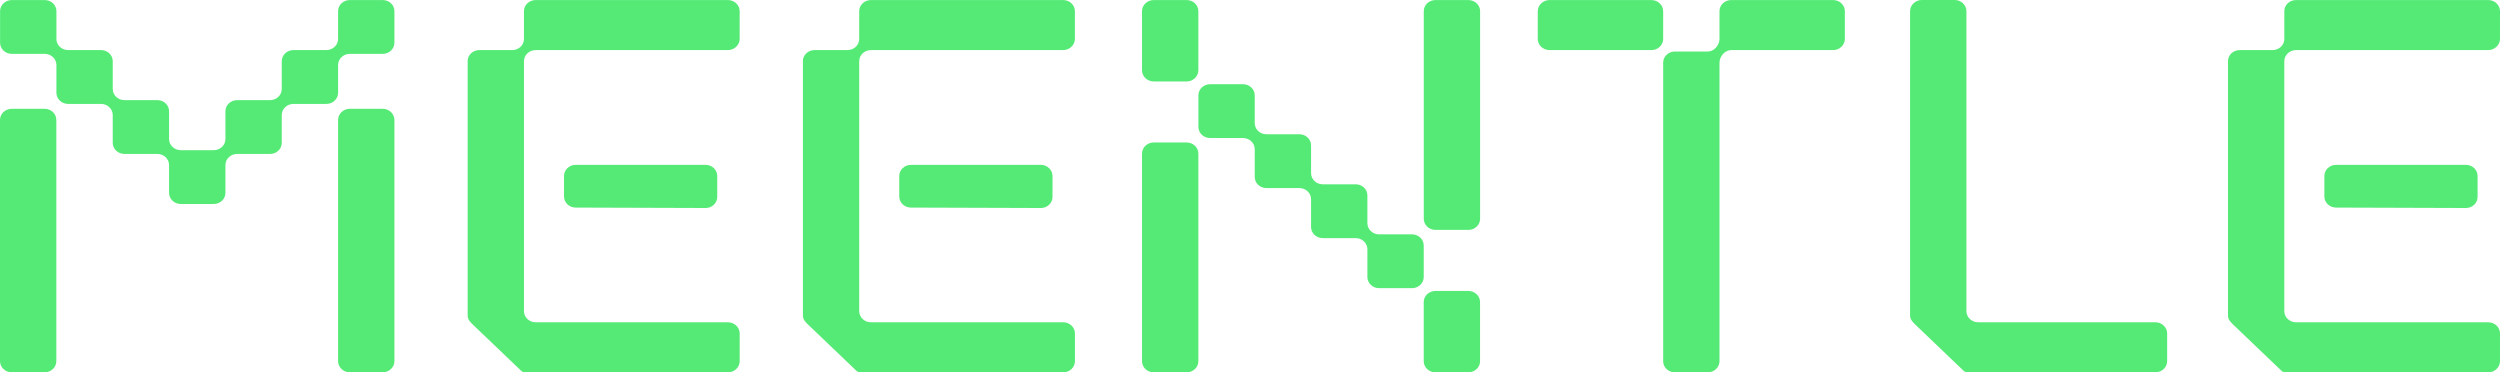 <svg width="94" height="14" viewBox="0 0 94 14" fill="none" xmlns="http://www.w3.org/2000/svg">
<path fill-rule="evenodd" clip-rule="evenodd" d="M73.937 0.419C73.937 0.188 73.737 0 73.499 0H72.257C72.02 0 71.819 0.191 71.819 0.419V11.867C71.819 12.024 71.933 12.124 72.047 12.235L73.838 13.948C73.892 13.997 73.971 13.998 74.048 13.998H81.046C81.288 13.998 81.485 13.808 81.485 13.58V12.535C81.485 12.307 81.283 12.117 81.046 12.117H74.375C74.137 12.117 73.937 11.929 73.937 11.698C73.937 8.655 73.937 3.462 73.937 0.419ZM0 13.58C0 13.809 0.198 13.998 0.438 13.998H1.68C1.92 13.998 2.118 13.811 2.118 13.58V4.51C2.118 4.279 1.92 4.091 1.68 4.091H0.438C0.198 4.091 0 4.28 0 4.51V13.58ZM14.83 13.58C14.83 13.809 14.632 13.998 14.392 13.998H13.15C12.91 13.998 12.712 13.811 12.712 13.58V4.51C12.712 4.279 12.91 4.091 13.15 4.091H14.392C14.632 4.091 14.83 4.28 14.83 4.51V13.58ZM12.712 1.465C12.712 1.696 12.515 1.883 12.274 1.883H11.032C10.79 1.883 10.594 2.071 10.594 2.302V3.347C10.594 3.577 10.397 3.765 10.156 3.765H8.914C8.672 3.765 8.476 3.953 8.476 4.184V5.228C8.476 5.459 8.279 5.647 8.037 5.647H6.796C6.554 5.647 6.357 5.459 6.357 5.228V4.184C6.357 3.953 6.161 3.765 5.919 3.765H4.678C4.436 3.765 4.239 3.577 4.239 3.347V2.302C4.239 2.071 4.043 1.883 3.801 1.883H2.559C2.318 1.883 2.121 1.696 2.121 1.465V0.42C2.121 0.189 1.925 0.002 1.683 0.002H0.441C0.2 0.002 0.003 0.189 0.003 0.42V1.606C0.003 1.837 0.2 2.025 0.441 2.025H1.683C1.923 2.025 2.121 2.213 2.121 2.443V3.488C2.121 3.719 2.318 3.907 2.559 3.907H3.801C4.041 3.907 4.239 4.094 4.239 4.325V5.37C4.239 5.601 4.436 5.788 4.678 5.788H5.919C6.159 5.788 6.357 5.976 6.357 6.207V7.252C6.357 7.482 6.554 7.67 6.796 7.67H8.037C8.279 7.67 8.476 7.482 8.476 7.252V6.207C8.476 5.976 8.674 5.788 8.914 5.788H10.156C10.397 5.788 10.594 5.601 10.594 5.37V4.325C10.594 4.094 10.792 3.907 11.032 3.907H12.274C12.515 3.907 12.712 3.719 12.712 3.488V2.443C12.712 2.213 12.91 2.025 13.15 2.025H14.392C14.633 2.025 14.83 1.837 14.83 1.606V0.42C14.83 0.189 14.633 0.002 14.392 0.002H13.15C12.908 0.002 12.712 0.189 12.712 0.42V1.465ZM34.25 6.198H39.136C39.377 6.198 39.574 6.388 39.574 6.616V7.402C39.574 7.516 39.53 7.618 39.445 7.699C39.359 7.781 39.253 7.822 39.134 7.821L34.249 7.805C34.01 7.805 33.812 7.618 33.812 7.387V6.618C33.812 6.387 34.009 6.199 34.25 6.199V6.198ZM30.188 2.302C30.188 2.071 30.385 1.883 30.626 1.883H31.868C32.11 1.883 32.306 1.696 32.306 1.465V0.42C32.306 0.189 32.503 0.002 32.744 0.002H39.978C40.22 0.002 40.416 0.192 40.416 0.42V1.465C40.416 1.692 40.217 1.883 39.978 1.883H32.744C32.506 1.883 32.306 2.071 32.306 2.302V11.7C32.306 11.929 32.504 12.118 32.744 12.118C34.312 12.118 38.411 12.118 39.98 12.118C40.22 12.118 40.418 12.309 40.418 12.537V13.582C40.418 13.809 40.22 14 39.98 14C38.303 14 34.094 14 32.419 14C32.343 14 32.263 14 32.209 13.949L30.418 12.237C30.302 12.126 30.19 12.026 30.19 11.869C30.19 9.396 30.19 4.774 30.19 2.302H30.188ZM87.834 6.198H92.719C92.961 6.198 93.157 6.388 93.157 6.616V7.402C93.157 7.635 92.961 7.821 92.718 7.821L87.833 7.805C87.596 7.805 87.396 7.618 87.396 7.387V6.618C87.396 6.387 87.592 6.199 87.834 6.199V6.198ZM83.772 2.302C83.772 2.071 83.968 1.883 84.21 1.883H85.452C85.694 1.883 85.89 1.696 85.89 1.465V0.42C85.89 0.189 86.087 0.002 86.328 0.002H93.562C93.803 0.002 94 0.194 94 0.42V1.465C94 1.691 93.799 1.883 93.562 1.883H86.328C86.091 1.883 85.89 2.071 85.89 2.302V11.7C85.89 11.928 86.088 12.118 86.328 12.118C87.895 12.118 91.995 12.118 93.562 12.118C93.802 12.118 94 12.311 94 12.537V13.582C94 13.808 93.802 14 93.562 14C91.885 14 87.676 14 86.001 14C85.925 14 85.845 14 85.792 13.949L84.001 12.237C83.885 12.126 83.772 12.026 83.772 11.869C83.772 9.396 83.772 4.774 83.772 2.302ZM55.652 8.226C55.652 8.455 55.454 8.644 55.214 8.644H53.972C53.732 8.644 53.534 8.456 53.534 8.226V0.42C53.534 0.189 53.732 0.002 53.972 0.002H55.214C55.454 0.002 55.652 0.191 55.652 0.42V8.226ZM42.94 5.776C42.94 5.547 43.138 5.357 43.378 5.357H44.62C44.86 5.357 45.058 5.545 45.058 5.776V13.582C45.058 13.812 44.86 14 44.62 14H43.378C43.138 14 42.94 13.811 42.94 13.582V5.776ZM53.532 13.582C53.532 13.812 53.73 14 53.97 14H55.212C55.452 14 55.65 13.811 55.65 13.582V11.358C55.65 11.129 55.452 10.94 55.212 10.94H53.97C53.73 10.94 53.532 11.127 53.532 11.358V13.582ZM45.058 0.42C45.058 0.189 44.86 0.002 44.62 0.002H43.378C43.138 0.002 42.94 0.191 42.94 0.42V2.643C42.94 2.873 43.138 3.062 43.378 3.062H44.62C44.86 3.062 45.058 2.874 45.058 2.643V0.42ZM49.734 6.93C49.493 6.93 49.296 6.742 49.296 6.511V5.467C49.296 5.236 49.1 5.048 48.858 5.048H47.616C47.374 5.048 47.178 4.861 47.178 4.63V3.585C47.178 3.354 46.981 3.167 46.74 3.167H45.498C45.256 3.167 45.06 3.354 45.06 3.585V4.771C45.06 5.002 45.256 5.19 45.498 5.19H46.74C46.98 5.19 47.178 5.378 47.178 5.608V6.653C47.178 6.884 47.374 7.072 47.616 7.072H48.858C49.098 7.072 49.296 7.259 49.296 7.49V8.535C49.296 8.766 49.493 8.953 49.734 8.953H50.976C51.218 8.953 51.414 9.141 51.414 9.372V10.416C51.414 10.647 51.611 10.835 51.852 10.835H53.094C53.334 10.835 53.532 10.646 53.532 10.416V9.23C53.532 8.999 53.336 8.812 53.094 8.812H51.852C51.612 8.812 51.414 8.624 51.414 8.393V7.348C51.414 7.118 51.218 6.93 50.976 6.93H49.734ZM17.583 2.302C17.583 2.071 17.779 1.883 18.021 1.883H19.263C19.504 1.883 19.701 1.696 19.701 1.465V0.42C19.701 0.189 19.897 0.002 20.139 0.002H27.372C27.614 0.002 27.811 0.192 27.811 0.42V1.465C27.811 1.692 27.611 1.883 27.372 1.883H20.139C19.9 1.883 19.701 2.071 19.701 2.302V11.7C19.701 11.929 19.899 12.118 20.139 12.118C21.706 12.118 25.805 12.118 27.374 12.118C27.614 12.118 27.812 12.309 27.812 12.537V13.582C27.812 13.809 27.614 14 27.374 14C25.697 14 21.489 14 19.814 14C19.738 14 19.657 14 19.604 13.949L17.813 12.237C17.697 12.126 17.584 12.026 17.584 11.869C17.584 9.396 17.584 4.774 17.584 2.302H17.583ZM58.258 1.883C58.018 1.883 57.82 1.694 57.82 1.465V0.42C57.82 0.191 58.02 0.002 58.258 0.002H62.096C62.335 0.002 62.535 0.192 62.535 0.42V1.465C62.535 1.696 62.337 1.883 62.096 1.883H58.258ZM64.653 13.582C64.653 13.811 64.454 14 64.215 14H62.973C62.733 14 62.535 13.812 62.535 13.582V2.356C62.535 2.125 62.733 1.937 62.973 1.937H64.215C64.454 1.937 64.653 1.694 64.653 1.465V0.42C64.653 0.189 64.851 0.002 65.091 0.002H68.929C69.169 0.002 69.367 0.192 69.367 0.42V1.465C69.367 1.691 69.169 1.883 68.929 1.883H65.091C64.851 1.883 64.653 2.126 64.653 2.356V13.582ZM21.645 6.198H26.53C26.772 6.198 26.968 6.387 26.968 6.616V7.402C26.968 7.516 26.925 7.618 26.839 7.699C26.754 7.781 26.648 7.822 26.529 7.821L21.643 7.805C21.405 7.805 21.207 7.618 21.207 7.387V6.618C21.207 6.387 21.403 6.199 21.645 6.199V6.198Z" fill="#54EA75"/>
</svg>
